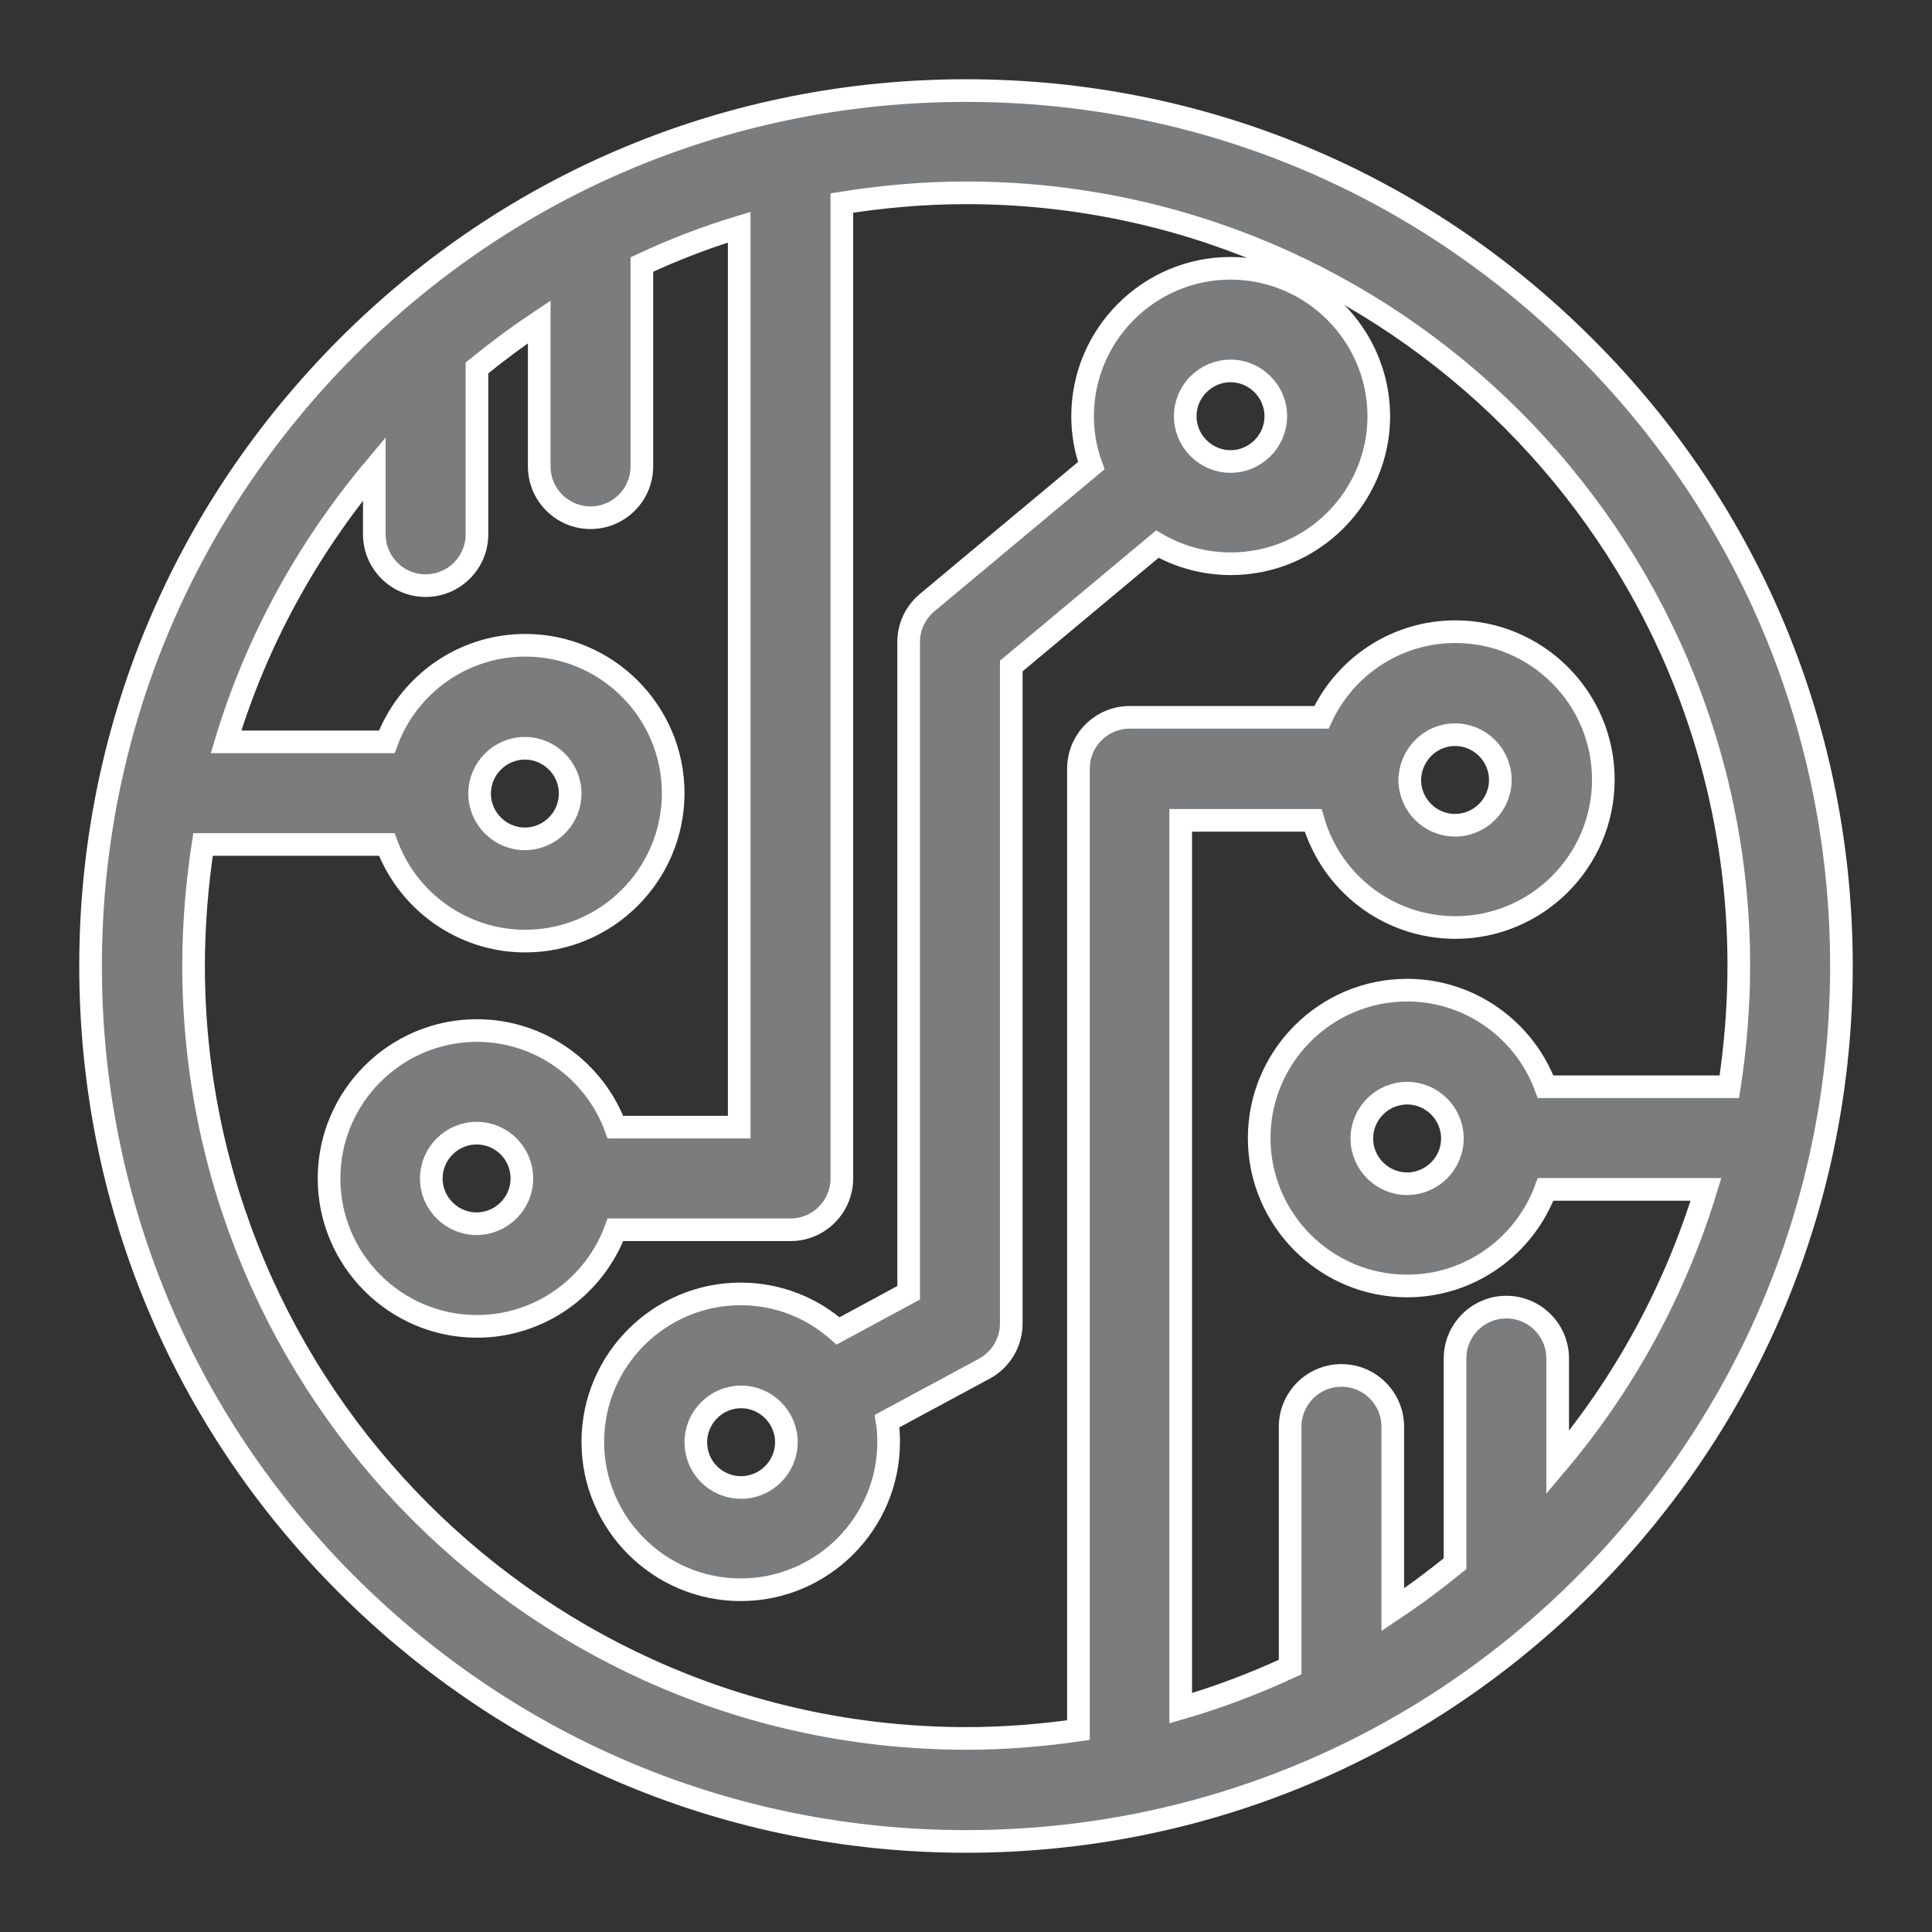 <?xml version="1.0" encoding="utf-8"?>
<!-- Generator: Adobe Illustrator 25.0.0, SVG Export Plug-In . SVG Version: 6.00 Build 0)  -->
<svg version="1.1" id="Слой_1" xmlns="http://www.w3.org/2000/svg" xmlns:xlink="http://www.w3.org/1999/xlink" x="0px" y="0px"
	 viewBox="0 0 512 512" style="enable-background:new 0 0 512 512;" xml:space="preserve">
<rect x="0" y="0" width="512" height="512" fill="#333333" stroke="none"/>
<style type="text/css">
	.st0{fill:#7B7C7D;stroke:#FFFFFF;stroke-width:6;stroke-miterlimit:10;}
</style>
<path class="st0" d="M420,92C376.2,48.1,318,24,256,24S135.8,48.1,92,92S24,194,24,256s24.1,120.2,68,164s102.1,68,164,68
	s120.2-24.1,164-68s68-102.1,68-164S463.9,135.8,420,92z M384.9,301.7c0,6.6-5.4,12-12,12c-6.6,0-12-5.4-12-12s5.4-12,12-12
	C379.5,289.7,384.9,295.1,384.9,301.7z M127.1,210.3c0-6.6,5.4-12,12-12c6.6,0,12,5.4,12,12s-5.4,12-12,12
	C132.5,222.3,127.1,216.9,127.1,210.3z M412.8,387.6V360c0-7.5-6.1-13.6-13.6-13.6c-7.5,0-13.6,6.1-13.6,13.6v54.4
	c-5.3,4.3-10.8,8.4-16.5,12.2v-48.5c0-7.5-6.1-13.6-13.6-13.6c-7.5,0-13.6,6.1-13.6,13.6v63.7c-9.3,4.3-19,8-29,10.9V217.4H348
	c4.7,16.4,19.8,28.4,37.7,28.4c21.6,0,39.2-17.6,39.2-39.2c0-21.6-17.6-39.2-39.2-39.2c-15.7,0-29.3,9.3-35.5,22.7h-50.8
	c-7.5,0-13.6,6.1-13.6,13.6v254.8c-9.7,1.4-19.6,2.2-29.7,2.2c-112.9,0-204.8-91.9-204.8-204.8c0-10.9,0.9-21.6,2.5-32.1h48.7
	c5.5,14.9,19.9,25.6,36.7,25.6c21.6,0,39.2-17.6,39.2-39.2s-17.6-39.2-39.2-39.2c-16.8,0-31.2,10.7-36.7,25.6H59.9
	c8.1-26.9,21.7-51.4,39.3-72.4v17.4c0,7.5,6.1,13.6,13.6,13.6s13.6-6.1,13.6-13.6V97.5c5.3-4.3,10.8-8.4,16.5-12.2v38.3
	c0,7.5,6.1,13.6,13.6,13.6c7.5,0,13.6-6.1,13.6-13.6V70.1c8.3-3.9,16.9-7.2,25.8-9.9v238.5h-32.8c-5.5-14.9-19.9-25.6-36.7-25.6
	c-21.6,0-39.2,17.6-39.2,39.2c0,21.6,17.6,39.2,39.2,39.2c16.8,0,31.2-10.7,36.7-25.6h46.4c7.5,0,13.6-6.1,13.6-13.6V53.8
	c10.7-1.7,21.7-2.7,32.9-2.7c112.9,0,204.8,91.9,204.8,204.8c0,10.9-0.9,21.6-2.5,32.1h-48.7c-5.5-14.9-19.9-25.6-36.7-25.6
	c-21.6,0-39.2,17.6-39.2,39.2s17.6,39.2,39.2,39.2c16.8,0,31.2-10.7,36.7-25.6h42.5C443.9,342.1,430.4,366.7,412.8,387.6z
	 M385.6,194.7c6.6,0,12,5.4,12,12c0,6.6-5.4,12-12,12c-6.6,0-12-5.4-12-12C373.7,200.1,379,194.7,385.6,194.7z M138.3,312.3
	c0,6.6-5.4,12-12,12c-6.6,0-12-5.4-12-12c0-6.6,5.4-12,12-12C133,300.3,138.3,305.7,138.3,312.3z"/>
<path class="st0" d="M326.1,71.1c-21.6,0-39.2,17.6-39.2,39.2c0,4.6,0.8,9,2.3,13.1l-43.5,36.3c-3.1,2.6-4.9,6.4-4.9,10.4v172.5
	l-18.7,10.1c-6.9-6.1-15.9-9.8-25.8-9.8c-21.6,0-39.2,17.6-39.2,39.2c0,21.6,17.6,39.2,39.2,39.2c21.6,0,39.2-17.6,39.2-39.2
	c0-1.9-0.1-3.7-0.4-5.5l25.8-13.9c4.4-2.4,7.1-7,7.1-12V176.5l38.7-32.3c5.7,3.3,12.4,5.2,19.5,5.2c21.6,0,39.2-17.6,39.2-39.2
	C365.3,88.7,347.7,71.1,326.1,71.1z M184.4,382.2c0-6.6,5.4-12,12-12c6.6,0,12,5.4,12,12c0,6.6-5.4,12-12,12
	C189.7,394.2,184.4,388.8,184.4,382.2z M314.1,110.3c0-6.6,5.4-12,12-12c6.6,0,12,5.4,12,12c0,6.6-5.4,12-12,12
	C319.5,122.3,314.1,116.9,314.1,110.3z"/>
</svg>
